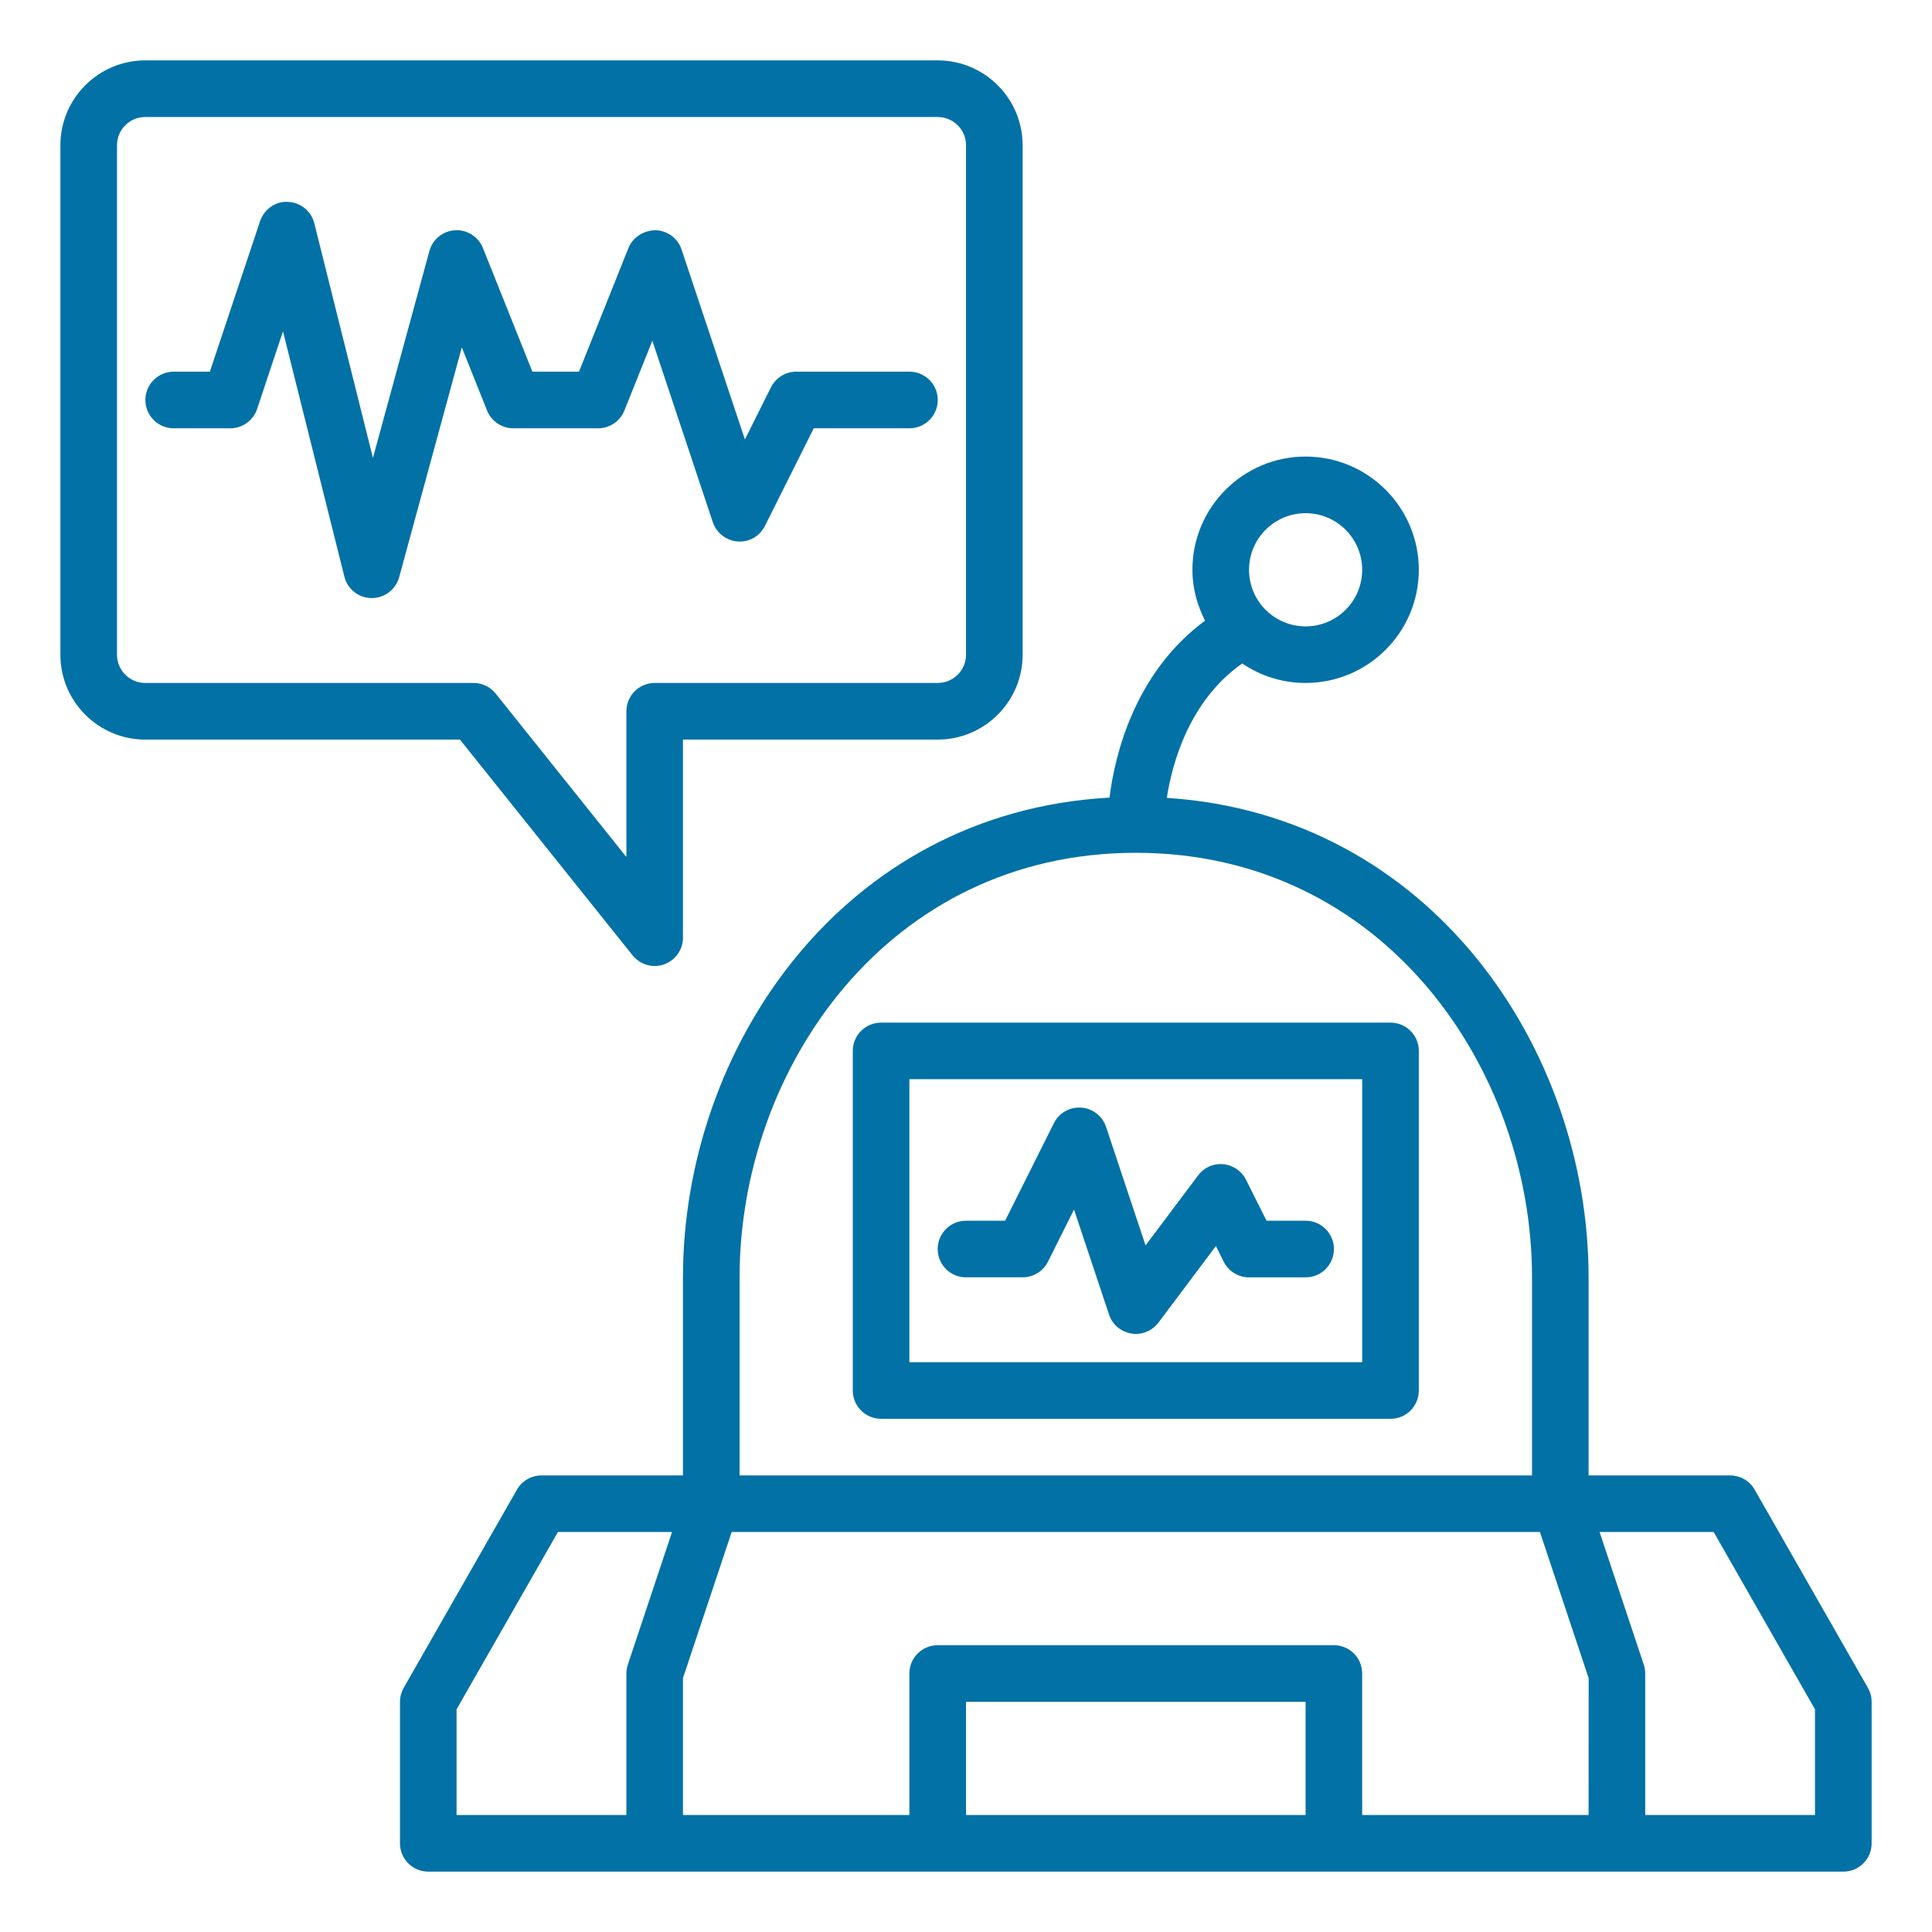 <svg width="32" height="32" viewBox="0 0 32 32" fill="none" xmlns="http://www.w3.org/2000/svg">
<g clip-path="url(#clip0_1666_1890)">
<path d="M10.478 15.824C10.569 15.937 10.704 16 10.844 16C10.895 16 10.948 15.991 10.999 15.973C11.186 15.907 11.312 15.73 11.312 15.531V12.25H15.531C16.307 12.25 16.938 11.619 16.938 10.844V2.406C16.938 1.631 16.307 1 15.531 1H2.406C1.631 1 1 1.631 1 2.406V10.844C1 11.619 1.631 12.25 2.406 12.25H7.618L10.478 15.824ZM1.938 10.844V2.406C1.938 2.147 2.147 1.938 2.406 1.938H15.531C15.79 1.938 16 2.147 16 2.406V10.844C16 11.102 15.79 11.312 15.531 11.312H10.844C10.585 11.312 10.375 11.522 10.375 11.781V14.195L8.21 11.488C8.121 11.377 7.986 11.312 7.844 11.312H2.406C2.147 11.312 1.938 11.102 1.938 10.844Z" fill="#0271A6"/>
<path d="M23.031 16.938H14.594C14.335 16.938 14.125 17.147 14.125 17.406V23.031C14.125 23.291 14.335 23.5 14.594 23.5H23.031C23.291 23.5 23.5 23.291 23.5 23.031V17.406C23.5 17.147 23.291 16.938 23.031 16.938ZM22.562 22.562H15.062V17.875H22.562V22.562Z" fill="#0271A6"/>
<path d="M16 21.156H16.938C17.116 21.156 17.278 21.056 17.358 20.897L17.789 20.034L18.369 21.773C18.423 21.938 18.566 22.059 18.738 22.087C18.763 22.092 18.788 22.094 18.813 22.094C18.959 22.094 19.098 22.025 19.188 21.906L20.139 20.638L20.268 20.897C20.348 21.056 20.51 21.157 20.688 21.157H21.625C21.885 21.157 22.094 20.947 22.094 20.688C22.094 20.429 21.885 20.219 21.625 20.219H20.978L20.638 19.541C20.566 19.395 20.423 19.298 20.261 19.283C20.095 19.267 19.941 19.339 19.844 19.469L18.974 20.628L18.32 18.665C18.26 18.485 18.098 18.359 17.909 18.346C17.716 18.332 17.541 18.434 17.456 18.603L16.648 20.219H16C15.741 20.219 15.531 20.429 15.531 20.688C15.531 20.947 15.741 21.157 16 21.157L16 21.156Z" fill="#0271A6"/>
<path d="M30.938 27.955L29.063 24.674C28.98 24.527 28.824 24.438 28.656 24.438H26.312V21.156C26.312 17.386 23.708 13.501 19.326 13.215C19.417 12.631 19.7 11.604 20.575 10.989C20.875 11.193 21.236 11.312 21.625 11.312C22.659 11.312 23.5 10.472 23.5 9.438C23.5 8.403 22.659 7.562 21.625 7.562C20.591 7.562 19.75 8.403 19.75 9.438C19.75 9.742 19.83 10.025 19.959 10.28C18.789 11.145 18.464 12.509 18.377 13.211C13.948 13.456 11.312 17.363 11.312 21.156V24.438H8.969C8.801 24.438 8.645 24.527 8.562 24.674L6.687 27.955C6.647 28.026 6.625 28.106 6.625 28.188V30.531C6.625 30.791 6.835 31 7.094 31H30.531C30.791 31 31 30.791 31 30.531V28.188C31 28.106 30.978 28.026 30.938 27.955ZM21.625 8.5C22.142 8.5 22.562 8.92 22.562 9.438C22.562 9.955 22.142 10.375 21.625 10.375C21.108 10.375 20.688 9.955 20.688 9.438C20.688 8.92 21.108 8.5 21.625 8.5ZM12.25 21.156C12.25 17.7 14.704 14.125 18.812 14.125C22.921 14.125 25.375 17.7 25.375 21.156V24.438H12.25V21.156ZM7.562 28.312L9.241 25.375H11.131L10.399 27.571C10.383 27.619 10.375 27.669 10.375 27.719V30.062H7.562V28.312ZM16 30.062V28.188H21.625V30.062H16ZM26.312 30.062H22.562V27.719C22.562 27.459 22.353 27.25 22.094 27.25H15.531C15.272 27.25 15.062 27.459 15.062 27.719V30.062H11.312V27.795L12.119 25.375H25.506L26.313 27.795L26.312 30.062ZM30.062 30.062H27.25V27.719C27.25 27.669 27.242 27.618 27.226 27.571L26.494 25.375H28.384L30.062 28.312V30.062Z" fill="#0271A6"/>
<path d="M8.501 7.094H9.907C10.098 7.094 10.271 6.977 10.342 6.799L10.805 5.644L11.806 8.648C11.866 8.828 12.028 8.954 12.217 8.968C12.414 8.983 12.585 8.879 12.67 8.71L13.478 7.094H15.063C15.323 7.094 15.532 6.884 15.532 6.625C15.532 6.366 15.323 6.156 15.063 6.156H13.188C13.011 6.156 12.849 6.257 12.769 6.416L12.338 7.279L11.289 4.133C11.227 3.947 11.055 3.819 10.858 3.813C10.664 3.817 10.482 3.925 10.409 4.108L9.59 6.156H8.818L7.999 4.108C7.924 3.921 7.735 3.801 7.537 3.814C7.336 3.825 7.165 3.964 7.112 4.158L6.177 7.584L5.206 3.699C5.156 3.497 4.978 3.352 4.769 3.344C4.566 3.329 4.373 3.467 4.307 3.665L3.476 6.156H2.877C2.618 6.156 2.408 6.366 2.408 6.625C2.408 6.884 2.618 7.094 2.877 7.094H3.814C4.016 7.094 4.195 6.965 4.259 6.773L4.687 5.488L5.704 9.551C5.755 9.758 5.94 9.904 6.153 9.906H6.158C6.369 9.906 6.555 9.765 6.611 9.561L7.649 5.754L8.067 6.799C8.138 6.977 8.311 7.094 8.502 7.094H8.501Z" fill="#0271A6"/>
</g>
<defs>
<clipPath id="clip0_1666_1890">
<rect width="30" height="30" fill="white" transform="translate(1 1)"/>
</clipPath>
</defs>
</svg>
